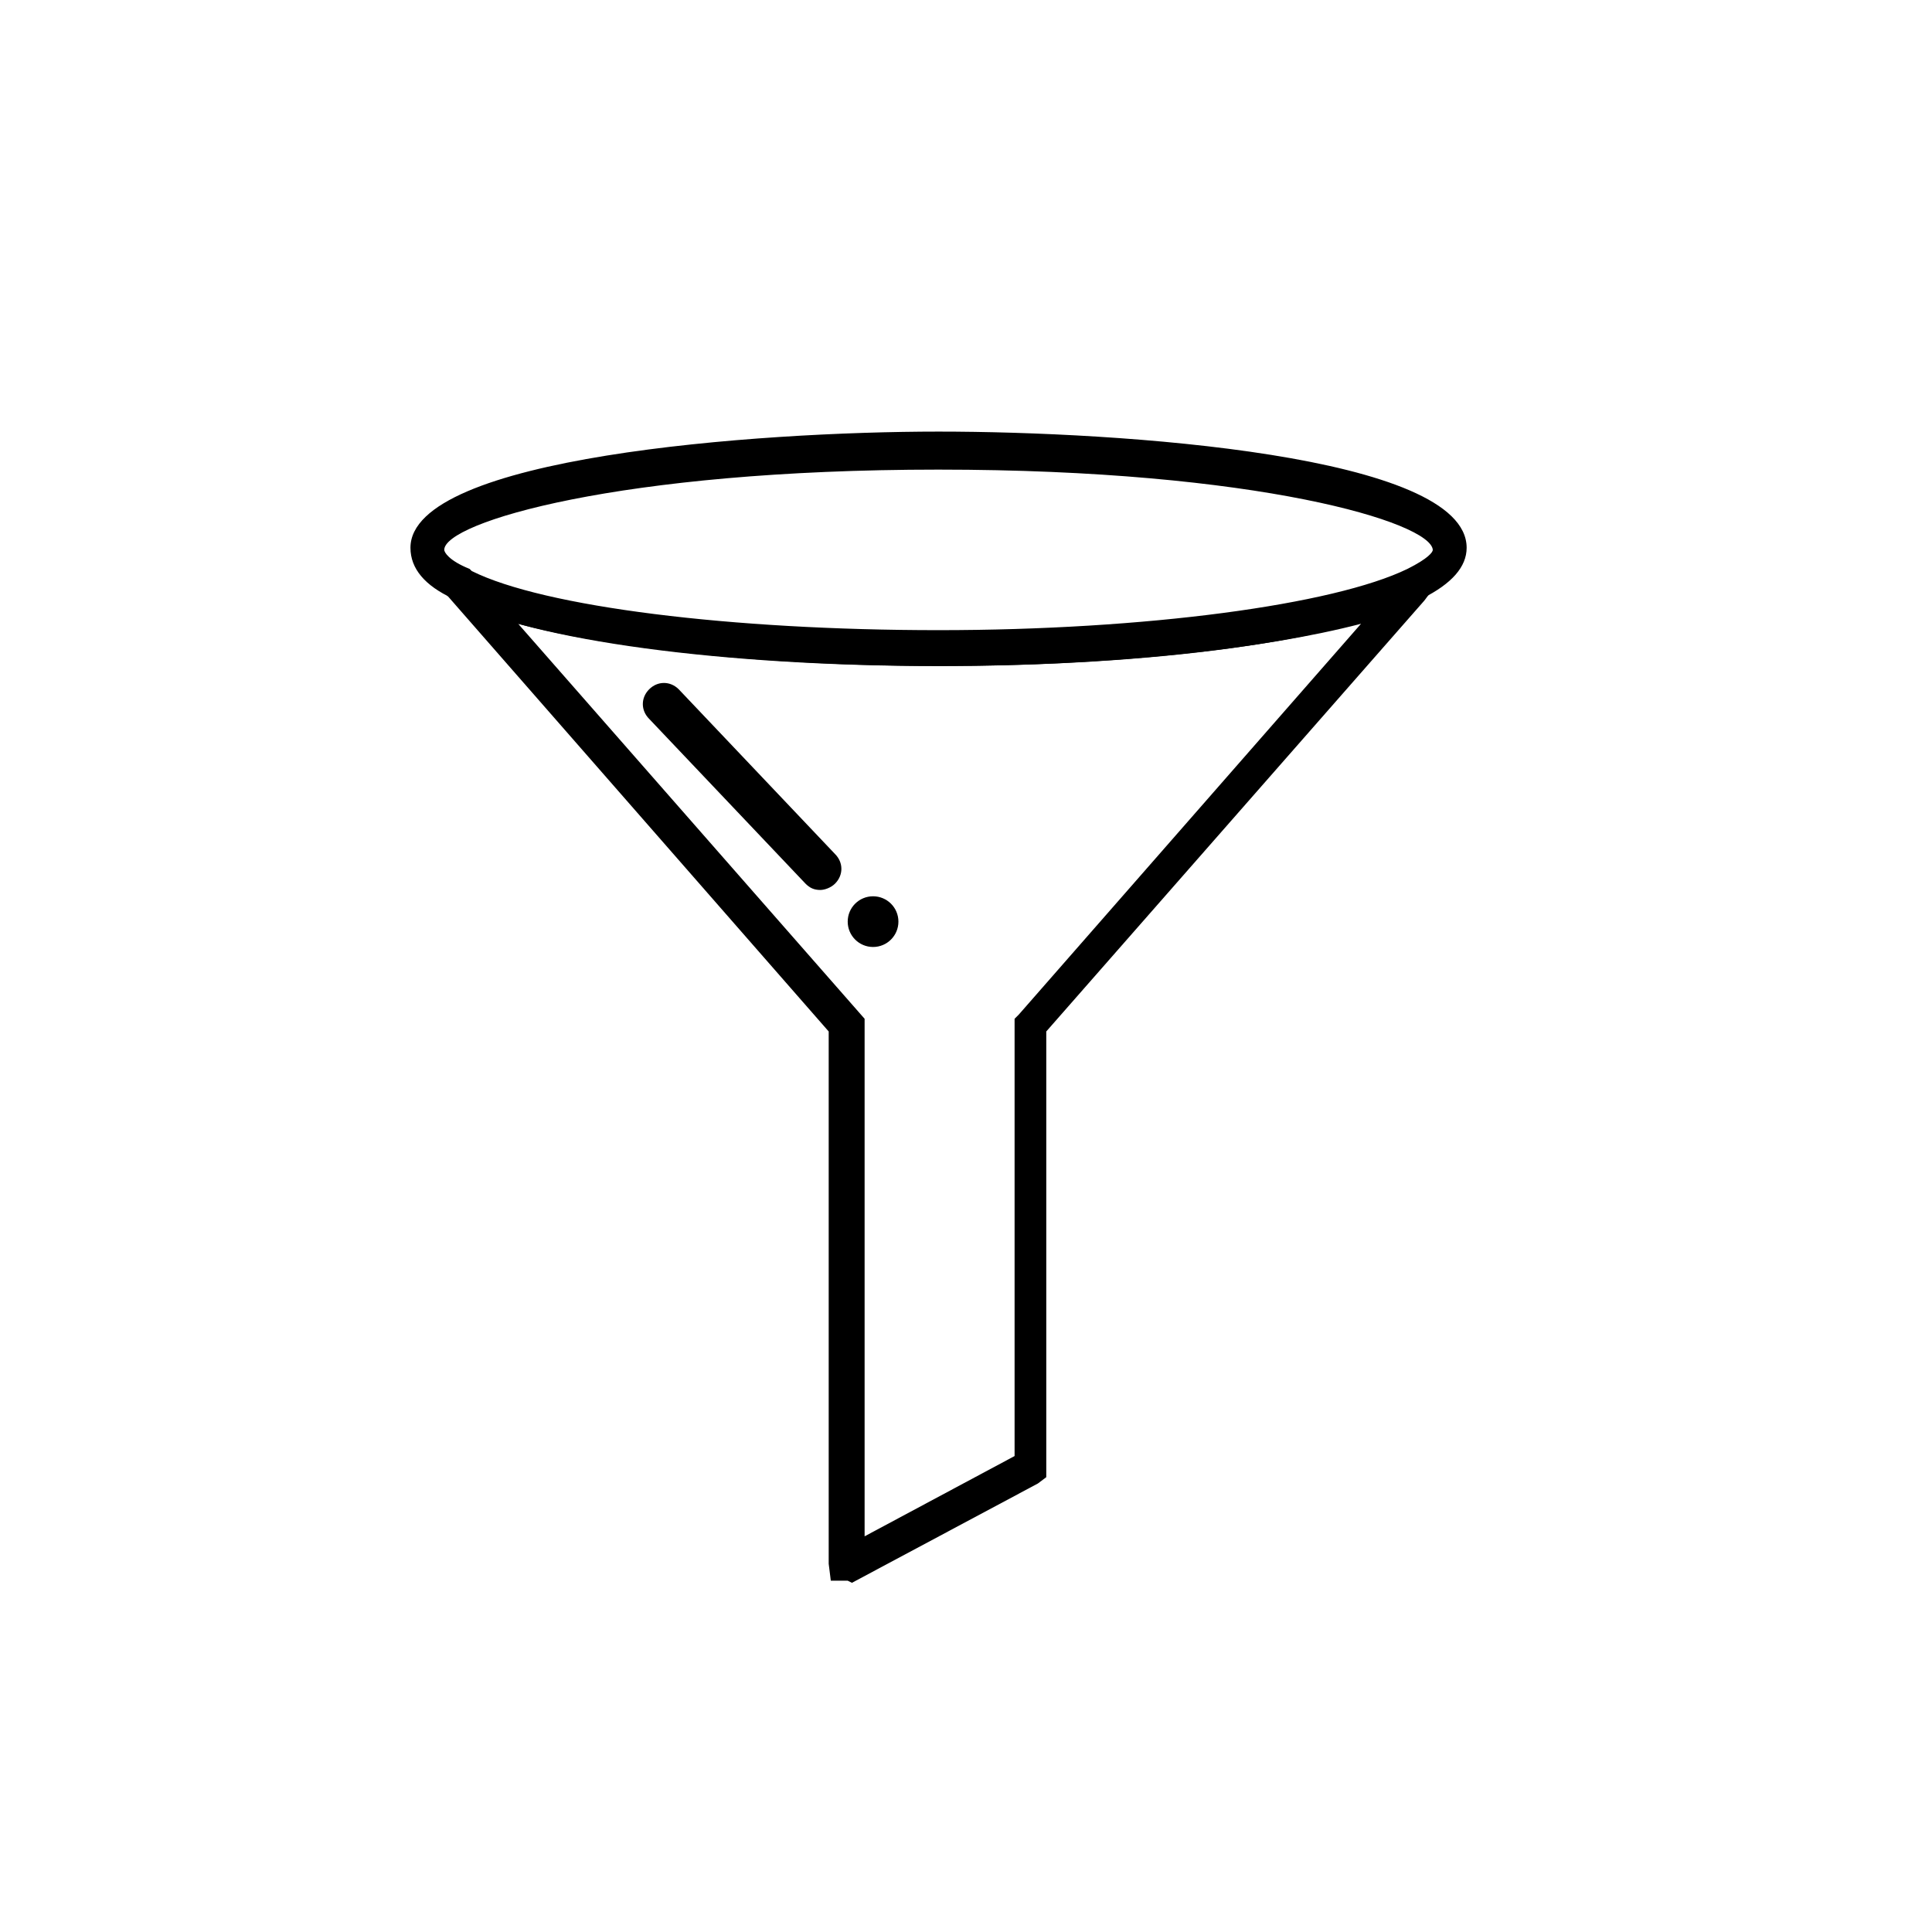 <?xml version="1.0" encoding="UTF-8"?>
<!-- The Best Svg Icon site in the world: iconSvg.co, Visit us! https://iconsvg.co -->
<svg fill="#000000" width="800px" height="800px" version="1.1" viewBox="144 144 512 512" xmlns="http://www.w3.org/2000/svg">
 <g>
  <path d="m368.65 562.9h-4.477l-0.559-4.477v-141.07l-101.88-116.44 2.238-5.598h3.918l1.121 0.559c20.152 9.516 69.414 15.676 123.15 15.676 53.738 0 103.56-6.156 123.15-15.676l1.121-0.559h3.918l2.801 5.598-1.68 2.238-100.2 114.2v118.12l-2.238 1.68-49.262 26.309zm-87.324-253.59 91.805 104.68v137.15l39.746-21.273v-115.88l1.121-1.121 90.688-103.56c-25.75 6.719-66.613 11.195-111.4 11.195-45.348 0.004-86.77-4.473-111.96-11.191z"/>
  <path d="m392.72 320.51c-57.098 0-107.48-6.719-128.19-17.352l-0.559-0.559c-7.277-3.359-11.195-7.836-11.195-13.434 0-24.07 91.805-30.789 139.95-30.789s139.95 6.156 139.95 30.789c0 5.039-3.918 9.516-11.754 13.434-20.715 11.195-71.094 17.91-128.19 17.91zm0-52.059c-84.527 0-130.99 13.996-130.99 21.273 0 0.559 1.121 2.801 6.719 5.039l0.559 0.559c19.031 9.516 68.855 15.676 123.71 15.676s104.68-6.719 124.27-16.234c5.598-2.801 6.719-4.477 6.719-5.039-0.562-7.281-46.465-21.273-130.99-21.273z"/>
  <path d="m361.38 379.85c-1.68 0-2.801-0.559-3.918-1.68l-41.426-43.664c-2.238-2.238-2.238-5.598 0-7.836s5.598-2.238 7.836 0l41.426 43.664c2.238 2.238 2.238 5.598 0 7.836-1.121 1.117-2.801 1.68-3.918 1.68z"/>
  <path d="m382.09 388.24c0 3.711-3.008 6.719-6.719 6.719-3.711 0-6.719-3.008-6.719-6.719 0-3.711 3.008-6.715 6.719-6.715 3.711 0 6.719 3.004 6.719 6.715"/>
 </g>
</svg>
